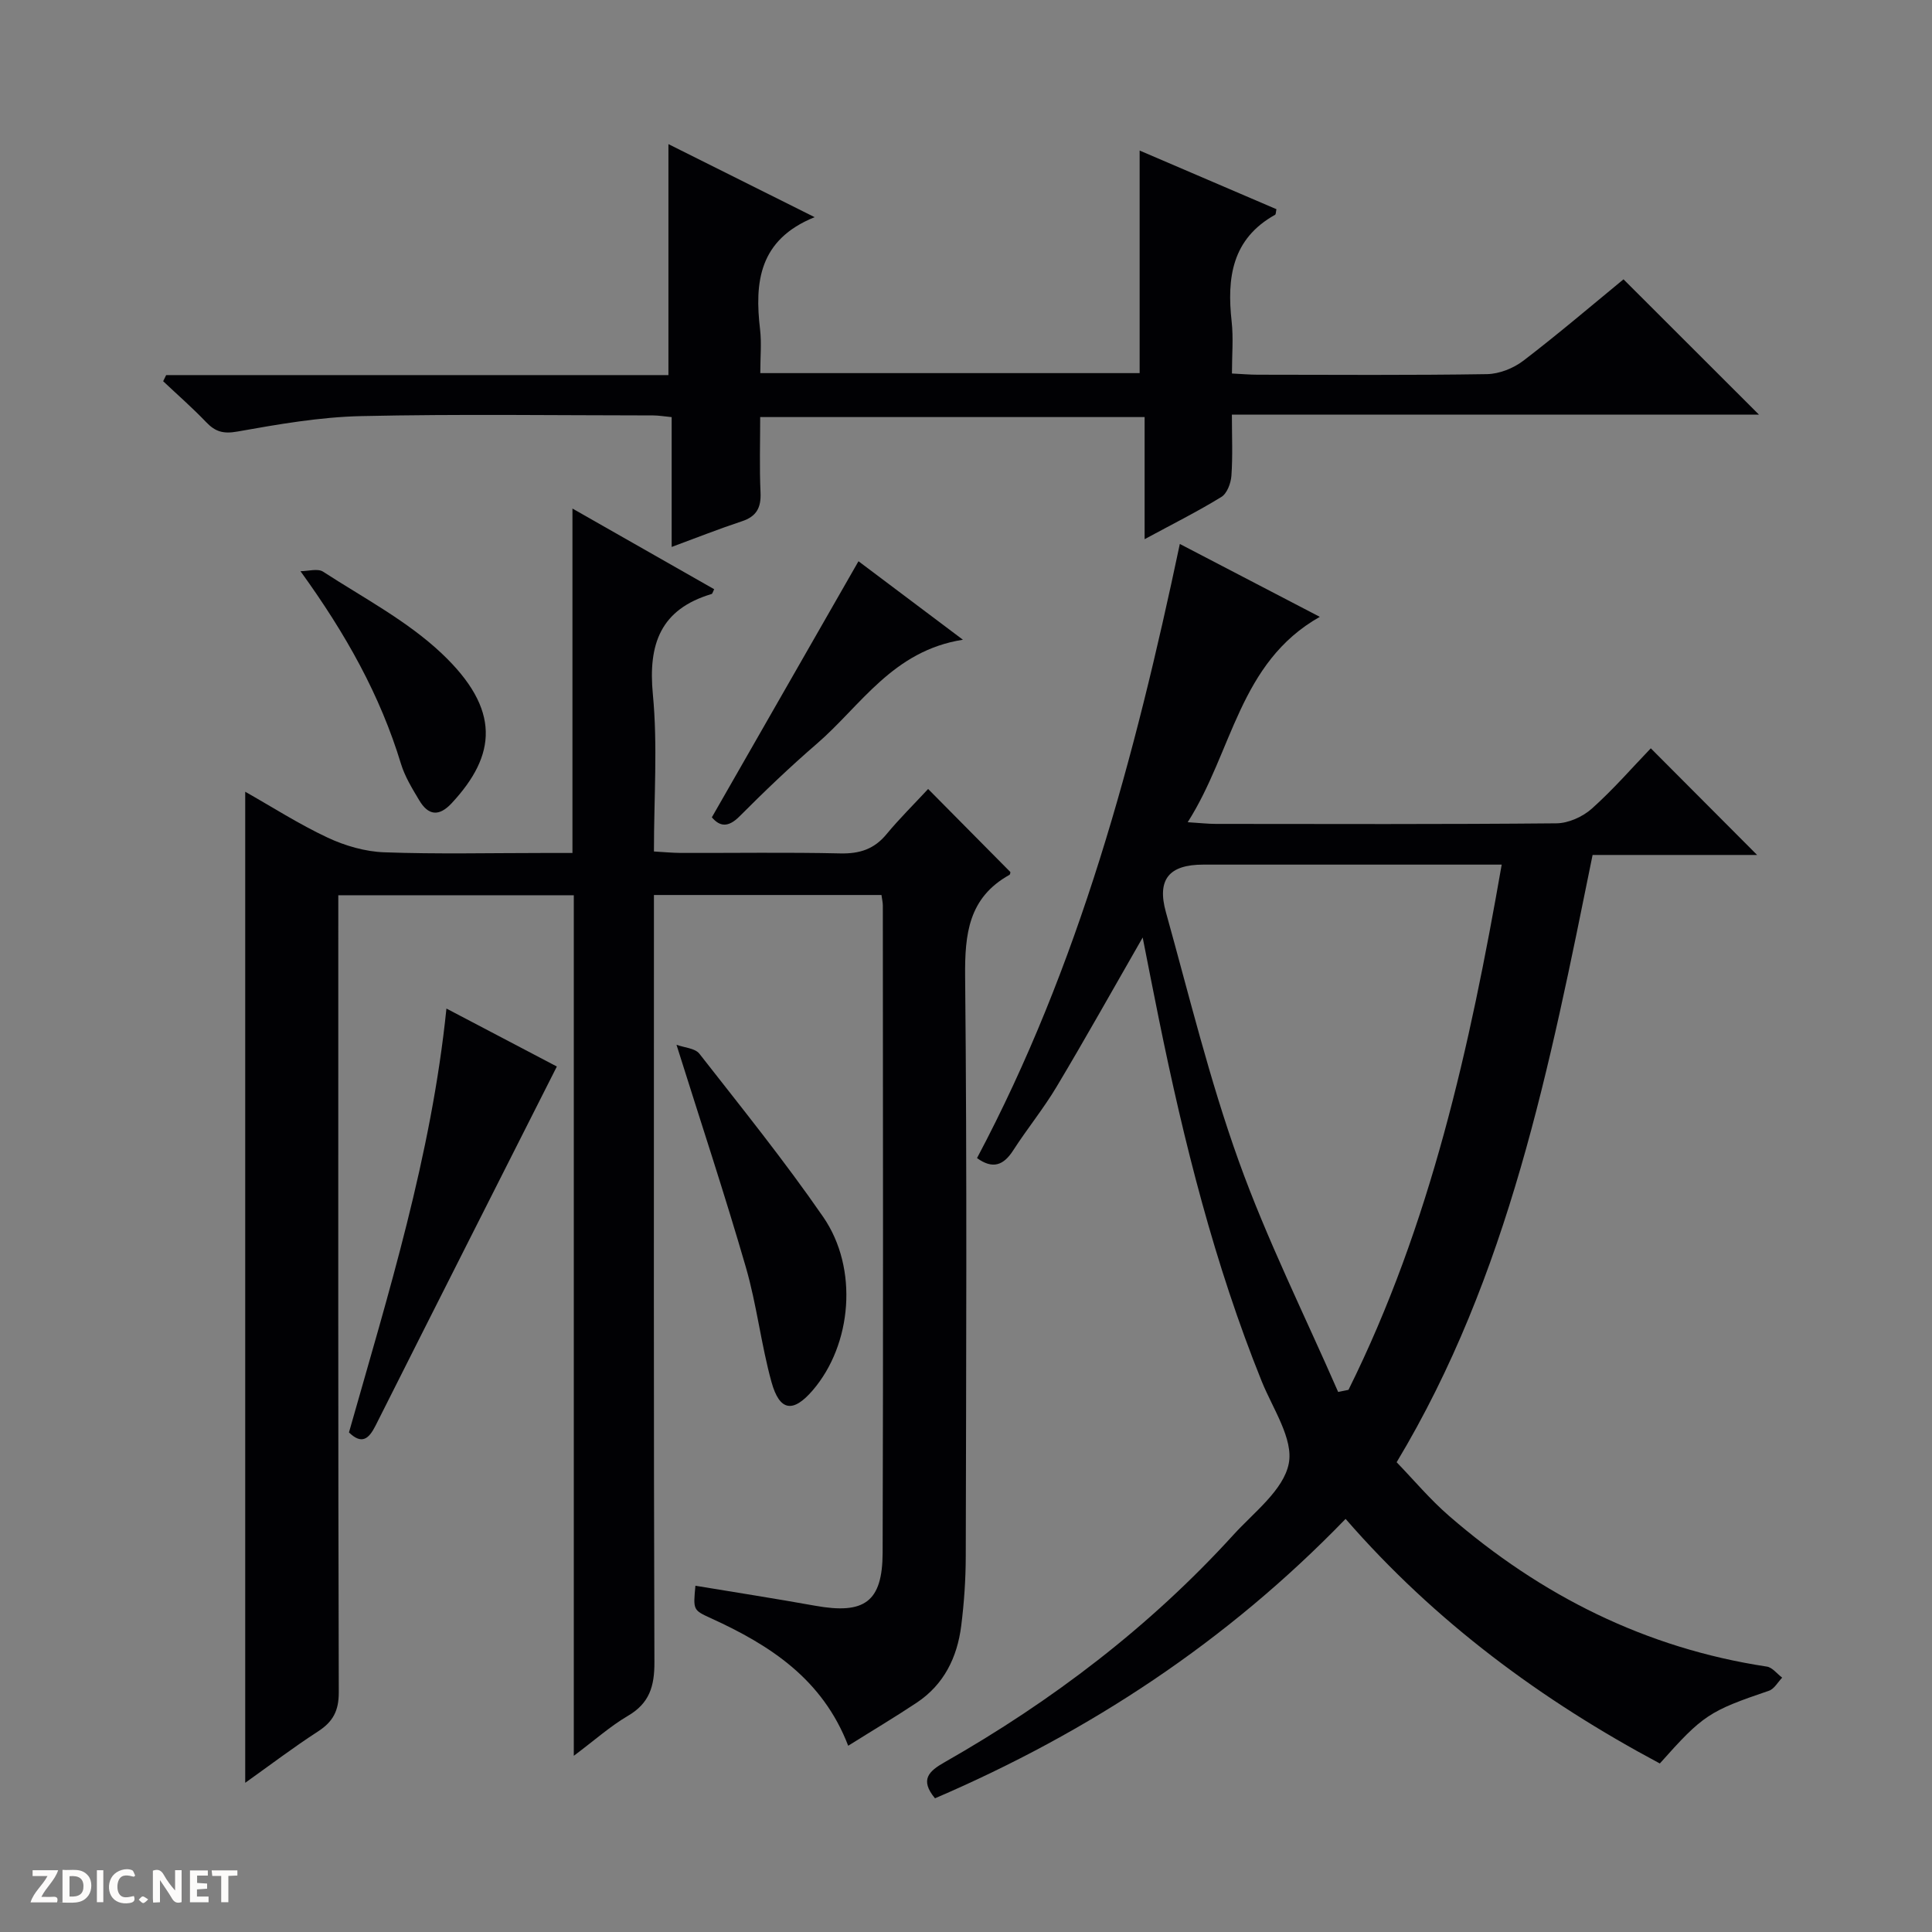 <svg enable-background="new 0 0 400 400" viewBox="0 0 400 400" xmlns="http://www.w3.org/2000/svg"><rect x="0" y="0" width="400" height="400" fill="#808080" stroke="none"/><g fill="#fcfbfa"><path d="m37.59 393.81c-.92.31-1.52.05-2-.78-.7-1.2-1.52-2.34-2.47-3.78v4.59c-.55.03-.95.05-1.41.07-.03-.37-.06-.64-.06-.91 0-1.91 0-3.81 0-5.7 1.13-.41 1.77-.03 2.29.91.62 1.11 1.38 2.14 2.31 3.19v-4.2h1.35v6.61z"/><path d="m12.94 393.88v-6.75c1.9.19 3.93-.54 5.37 1.29.8 1.01.78 2.88.03 3.97-1.37 1.97-3.4 1.51-6.4 1.49m2.45-1.22c2.04.12 2.92-.58 2.89-2.21-.03-1.51-.98-2.19-2.89-2z"/><path d="m11.81 393.87h-5.49c.68-2.18 2.47-3.48 3.51-5.45h-3.08v-1.21h5.29c-.71 2.13-2.44 3.48-3.47 5.51.86 0 1.63.04 2.39-.01.79-.05 1.14.21.85 1.16"/><path d="m39.33 393.86v-6.61h3.7v1.07h-2.22v1.52c.68.04 1.34.09 2.07.13v1.07c-.72.05-1.38.09-2.1.14v1.48h2.4v1.19h-3.85z"/><path d="m27.71 388.56c-1.15-.3-2.46-.61-3.1.64-.37.73-.41 1.93-.06 2.67.63 1.35 1.99.93 3.17.68.35.94-.01 1.32-.93 1.46-1.62.25-3.05-.27-3.76-1.48-.73-1.24-.6-3.03.31-4.17.88-1.11 2.71-1.7 4-1.16.32.13.44.74.65 1.12-.1.08-.19.16-.28.24"/><path d="m49.15 387.24v1.07c-.59.02-1.17.05-1.87.08v5.44h-1.48v-5.44h-1.85c-.05-.4-.08-.73-.13-1.15z"/><path d="m20.06 387.21h1.33v6.62h-1.33z"/><path d="m30.68 393.25c-.39.38-.8.79-1.05.76-.32-.05-.6-.45-.9-.7.26-.24.51-.64.8-.67.29-.04.62.3 1.15.61"/></g><path d="m192.16 163.35c6.18 6.25 11.56 11.68 17.03 17.2-.01.04-.01.49-.21.59-8.44 4.71-9.25 12.21-9.16 21.06.4 40 .21 80 .13 120-.01 4.81-.34 9.64-.94 14.41-.82 6.52-3.57 12.16-9.21 15.91-4.55 3.03-9.25 5.82-14.19 8.92-5.31-13.83-16.21-20.83-28.41-26.4-3.7-1.69-3.7-1.69-3.22-6.73 8.28 1.37 16.55 2.66 24.79 4.14 10.18 1.83 13.93-.76 13.97-10.96.14-44.67.06-89.33.04-134 0-.64-.16-1.27-.28-2.19-15.58 0-31 0-47.11 0v6.35c0 50.83-.07 101.67.1 152.5.02 4.96-1.02 8.49-5.49 11.1-3.68 2.16-6.92 5.07-11.2 8.27 0-59.84 0-118.83 0-178.17-16.52 0-32.39 0-48.76 0v6.02c0 53-.05 106 .1 159 .01 3.83-1.19 6.09-4.29 8.1-5.13 3.32-10.01 7.03-15.08 10.64 0-68.52 0-136.63 0-205.19 5.53 3.13 11.11 6.71 17.06 9.5 3.61 1.69 7.77 2.9 11.73 3.04 10.98.4 21.99.14 32.99.14h5.97c0-23.81 0-47.03 0-71.31 10.39 5.91 19.85 11.3 29.34 16.7-.27.53-.35.93-.53.99-10.56 3.15-13.17 10.33-12.16 20.8 1.01 10.55.22 21.28.22 32.51 2.08.12 3.84.29 5.59.3 11 .03 22-.15 33 .1 4 .09 7.02-.88 9.58-4 2.66-3.21 5.63-6.14 8.6-9.34z" fill="#010104"/><path d="m236.58 194.1c-6.21 10.81-11.86 20.93-17.81 30.88-2.72 4.56-6.11 8.71-8.99 13.18-2.01 3.13-4.24 3.96-7.5 1.61 21.12-39.79 32.63-82.79 41.99-127.15 9.6 5 18.96 9.87 28.98 15.09-16.75 9.48-18 27.86-27.35 42.52 2.68.17 4.26.35 5.84.35 23.5.02 47 .1 70.5-.12 2.48-.02 5.43-1.35 7.31-3.02 4.46-3.98 8.4-8.53 12.23-12.51 7.55 7.57 14.68 14.73 22.01 22.08-11.09 0-22.56 0-34.06 0-8.89 43.81-17.32 87.04-40.57 125.73 3.5 3.62 6.9 7.69 10.86 11.12 19.01 16.48 40.71 27.39 65.78 31.19 1.15.17 2.12 1.5 3.18 2.29-.9.93-1.64 2.34-2.74 2.71-12.37 4.21-13.64 5-22.59 15.06-24.46-13.05-46.52-29.31-65.06-50.64-24.52 25.36-53.05 44.13-85.01 57.85-3.2-3.86-1.27-5.62 1.99-7.47 22.29-12.69 42.49-28.07 59.8-47.08 4.25-4.67 10.36-9.27 11.45-14.73 1.02-5.11-3.31-11.4-5.59-17.04-9.79-24.27-16.11-49.51-21.31-75.08-1.1-5.36-2.13-10.73-3.34-16.82zm40.47 94.09c.71-.15 1.43-.3 2.14-.44 16.97-34.17 25.13-70.93 31.72-108.74-2.25 0-4.05 0-5.85 0-18.64 0-37.29 0-55.93 0-7.05 0-9.65 3.02-7.74 9.86 4.8 17.22 9.03 34.67 15.06 51.46 5.85 16.31 13.65 31.93 20.6 47.86z" fill="#010104"/><path d="m157.41 77.25h78.54c0-15.56 0-30.77 0-46.08 9.18 3.93 18.76 8.04 28.32 12.14-.12.55-.09 1.05-.28 1.16-8.93 4.98-10 13.04-8.99 22.11.38 3.42.06 6.92.06 10.75 2.07.1 3.7.25 5.32.25 15.83.02 31.66.13 47.48-.12 2.55-.04 5.48-1.21 7.54-2.78 7.24-5.54 14.18-11.47 20.73-16.85 9.54 9.53 18.77 18.75 28.05 28.02-35.93 0-72.15 0-109.13 0 0 4.48.19 8.58-.1 12.65-.11 1.54-.9 3.67-2.08 4.39-4.9 3.01-10.06 5.59-15.89 8.74 0-8.84 0-16.89 0-25.28-26.62 0-52.69 0-79.59 0 0 5.13-.17 10.39.07 15.63.14 3.13-.83 4.95-3.87 5.95-4.69 1.55-9.29 3.37-14.53 5.31 0-9.18 0-17.89 0-26.88-1.59-.15-2.7-.35-3.81-.35-20.15-.01-40.32-.31-60.47.14-8.57.19-17.16 1.69-25.64 3.2-2.92.52-4.57.03-6.46-1.95-2.83-2.96-5.92-5.66-8.9-8.47.21-.42.41-.85.62-1.27h103.99c0-16.2 0-31.73 0-47.82 10.04 5.01 19.91 9.94 30.27 15.12-11.53 4.66-12.46 13.45-11.29 23.31.32 2.77.04 5.62.04 8.98z" fill="#010104"/><path d="m72.25 296.57c8.14-28.71 17.05-57.19 20.18-87.76 7.93 4.16 15.75 8.27 22.86 12-12.61 24.96-25.11 49.63-37.53 74.34-1.41 2.8-2.87 3.98-5.51 1.42z" fill="#010104"/><path d="m140.06 216.31c1.6.59 3.84.7 4.74 1.85 8.71 11.14 17.61 22.17 25.63 33.79 7.37 10.67 5.95 26.44-2.15 35.88-4.06 4.73-6.86 4.4-8.55-1.69-2.16-7.82-3.05-15.99-5.31-23.78-4.34-14.98-9.25-29.79-14.36-46.05z" fill="#010104"/><path d="m199.36 132.45c-14.55 2.28-21.11 13.65-30.25 21.54-5.54 4.78-10.84 9.85-16 15.03-2.41 2.42-4.13 2.07-5.73.2 10.14-17.72 20.15-35.2 30.36-53.02 6.55 4.93 13.61 10.23 21.62 16.25z" fill="#010104"/><path d="m62.21 118.26c1.58 0 3.57-.62 4.68.1 8.34 5.41 17.38 10.16 24.52 16.89 12.37 11.67 11.36 21.09 2.11 31.04-2.66 2.86-4.87 2.53-6.73-.61-1.44-2.41-2.96-4.88-3.77-7.53-4.31-14.18-11.36-26.83-20.81-39.89z" fill="#010104"/></svg>